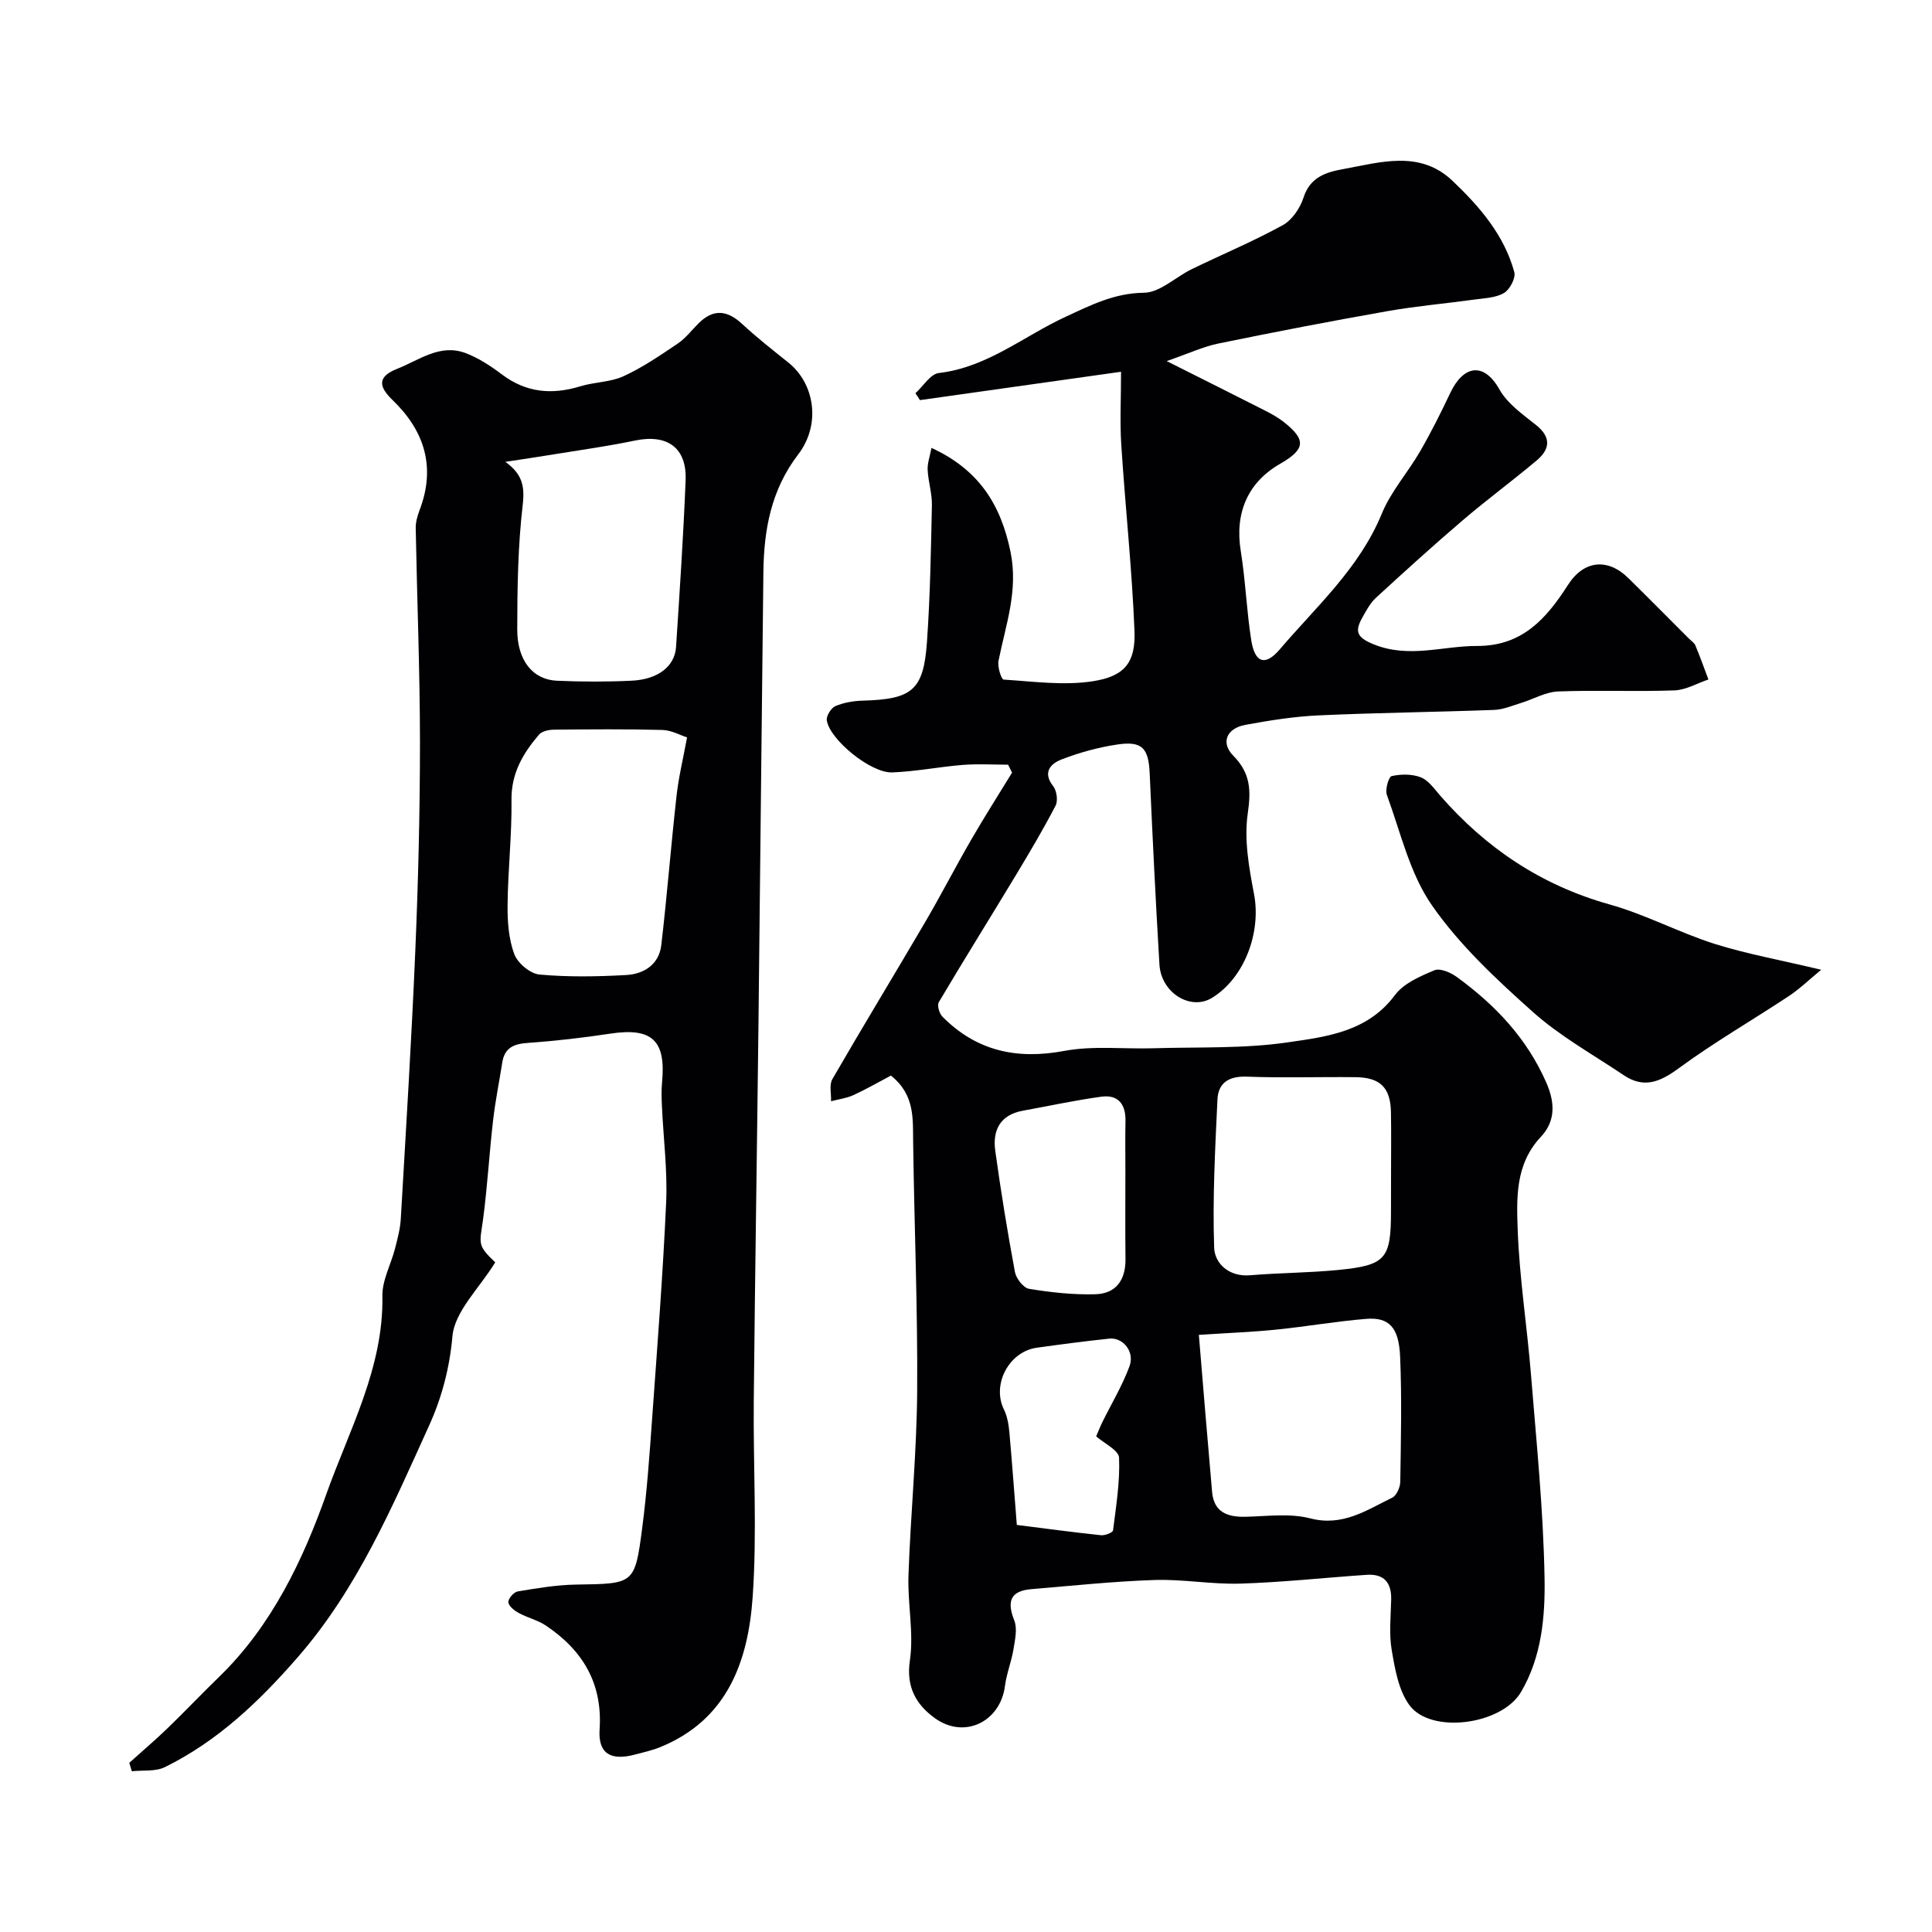 <svg enable-background="new 0 0 400 400" viewBox="0 0 400 400" xmlns="http://www.w3.org/2000/svg"><g fill="#010103"><path d="m184.45 222.69c-2.35 1.24-4.98 2.76-7.73 4.03-1.44.66-3.1.87-4.66 1.28.06-1.54-.41-3.39.27-4.57 6.28-10.87 12.82-21.6 19.17-32.44 3.3-5.63 6.28-11.44 9.55-17.09 2.72-4.71 5.65-9.3 8.49-13.94-.28-.55-.55-1.09-.83-1.64-3.13 0-6.28-.2-9.39.05-4.88.39-9.73 1.37-14.61 1.55-4.42.16-12.91-6.77-13.53-10.77-.14-.91.89-2.58 1.78-2.96 1.75-.74 3.78-1.08 5.71-1.13 10.2-.29 12.55-2.15 13.25-12.18.66-9.41.82-18.86 1.02-28.3.05-2.42-.76-4.85-.88-7.29-.07-1.36.45-2.74.79-4.56 9.77 4.5 14.33 11.65 16.36 21.49 1.66 8.08-.99 15.14-2.48 22.6-.25 1.23.59 3.85 1.05 3.88 6.17.39 12.49 1.28 18.51.34 6.65-1.04 8.86-3.95 8.59-10.5-.52-12.82-1.9-25.6-2.73-38.41-.31-4.74-.05-9.53-.05-15.16-13.43 1.89-27.53 3.88-41.63 5.87-.31-.48-.63-.95-.94-1.43 1.61-1.45 3.09-3.97 4.85-4.18 10.02-1.17 17.59-7.65 26.26-11.65 5.26-2.43 10.08-4.9 16.22-4.97 3.3-.04 6.52-3.25 9.85-4.87 6.29-3.06 12.76-5.76 18.87-9.12 1.93-1.06 3.6-3.54 4.3-5.71 1.36-4.25 4.66-5.26 8.21-5.9 7.77-1.42 15.89-4 22.66 2.45 5.59 5.32 10.68 11.21 12.77 18.88.33 1.22-.93 3.62-2.13 4.32-1.72 1.01-4.04 1.07-6.13 1.36-5.98.83-12.01 1.34-17.94 2.39-11.7 2.06-23.37 4.31-35.01 6.7-3.22.66-6.28 2.1-10.76 3.65 7.76 3.9 14.14 7.08 20.49 10.31 1.3.66 2.61 1.4 3.75 2.3 4.69 3.7 4.5 5.64-.79 8.68-6.71 3.86-9.37 10.22-8.12 17.99.99 6.13 1.21 12.39 2.18 18.53.74 4.66 2.87 5.42 5.88 1.9 7.61-8.92 16.52-16.84 21.15-28.13 1.89-4.6 5.39-8.51 7.92-12.88 2.27-3.93 4.31-8 6.25-12.1 2.73-5.77 6.96-6.47 10.19-.72 1.66 2.95 4.82 5.16 7.58 7.36 3.23 2.59 2.85 5.04.09 7.36-5.02 4.22-10.31 8.11-15.29 12.37-6.1 5.21-12.05 10.61-17.97 16.05-1.17 1.08-1.97 2.6-2.77 4.02-1.59 2.83-1.34 4.14 2.36 5.62 7.3 2.93 14.26.3 21.36.32 9.32.02 14.31-5.59 18.83-12.65 3.34-5.21 8.31-5.52 12.48-1.41 4.21 4.14 8.36 8.34 12.53 12.51.47.47 1.12.87 1.36 1.44.97 2.32 1.81 4.69 2.7 7.05-2.35.79-4.68 2.18-7.06 2.26-8.02.29-16.07-.09-24.09.22-2.55.1-5.04 1.58-7.58 2.36-1.86.57-3.74 1.39-5.64 1.46-12.1.45-24.21.58-36.3 1.13-5.09.23-10.19 1.04-15.22 1.97-3.84.71-5.15 3.67-2.48 6.38 3.59 3.66 3.69 7.14 2.99 12-.77 5.38.25 11.16 1.3 16.62 1.53 7.98-1.99 17.44-8.74 21.54-4.41 2.67-10.49-1.06-10.84-6.92-.79-13.19-1.43-26.39-2.02-39.59-.23-5.17-1.52-6.73-6.62-5.98-3.97.58-7.95 1.68-11.69 3.13-2.11.82-3.96 2.6-1.68 5.49.74.94 1.04 3.01.51 4.04-2.55 4.91-5.38 9.69-8.24 14.43-5.29 8.77-10.72 17.46-15.94 26.27-.39.65.1 2.34.74 2.99 7.04 7.12 15.39 8.94 25.24 7.1 5.98-1.12 12.31-.36 18.48-.55 9.27-.28 18.65.11 27.77-1.22 8.01-1.16 16.54-2.16 22.2-9.78 1.81-2.44 5.23-3.91 8.19-5.15 1.18-.49 3.39.49 4.68 1.43 7.92 5.78 14.47 12.66 18.5 21.89 1.87 4.28 1.8 8.04-1.15 11.17-5.34 5.68-5.03 12.71-4.79 19.41.37 9.99 1.95 19.93 2.75 29.91 1.13 13.96 2.55 27.92 2.8 41.9.15 8.05-.57 16.43-4.88 23.74-4.02 6.82-18.72 8.75-23.12 2.67-2.23-3.07-2.97-7.44-3.64-11.36-.58-3.4-.19-6.98-.11-10.48.08-3.53-1.52-5.35-5.07-5.11-8.7.59-17.4 1.55-26.11 1.82-5.92.19-11.88-.94-17.79-.75-8.53.28-17.05 1.19-25.56 1.9-4.34.37-5.06 2.55-3.51 6.47.68 1.71.16 4-.16 5.97-.42 2.56-1.43 5.02-1.76 7.58-.95 7.45-8.44 11.13-14.58 6.64-3.75-2.74-5.93-6.33-5.11-11.88.85-5.74-.5-11.77-.29-17.65.44-12.7 1.71-25.39 1.8-38.09.12-17.12-.6-34.25-.83-51.38-.09-4.96.45-9.97-4.61-13.99zm63.76 53.68c.86 10.3 1.76 21.41 2.74 32.52.37 4.19 3.16 5.23 6.92 5.14 4.48-.1 9.18-.76 13.39.33 6.74 1.75 11.67-1.7 16.98-4.28.9-.44 1.65-2.14 1.67-3.27.13-8.64.34-17.3-.03-25.93-.26-6.14-2.34-8.21-7.06-7.82-6.18.51-12.31 1.58-18.48 2.21-4.83.5-9.71.68-16.13 1.1zm39.79-33.14c0-4.33.06-8.66-.02-12.99-.09-5.02-2.2-7.16-7.27-7.22-7.51-.09-15.04.18-22.54-.11-3.71-.14-5.94 1.24-6.11 4.72-.48 10.23-1.03 20.49-.68 30.7.11 3.23 3.04 6.07 7.43 5.7 6.08-.51 12.2-.5 18.27-1.1 9.88-.98 10.91-2.28 10.91-12.22.01-2.48.01-4.98.01-7.48zm-55-1.08c0-3.33-.06-6.66.02-9.99.08-3.49-1.46-5.59-5.02-5.1-5.45.75-10.85 1.92-16.27 2.91-4.68.86-6.26 4.06-5.67 8.3 1.16 8.39 2.52 16.76 4.07 25.08.25 1.35 1.76 3.3 2.93 3.49 4.53.74 9.16 1.25 13.73 1.12 4.26-.12 6.28-2.95 6.23-7.28-.07-6.16-.02-12.34-.02-18.53zm-22.48 73.57c5.8.73 11.6 1.52 17.42 2.13.82.09 2.44-.54 2.5-.99.63-5 1.46-10.06 1.25-15.06-.06-1.54-3.1-2.97-4.74-4.42.51-1.17.85-2.07 1.28-2.94 1.9-3.85 4.14-7.57 5.62-11.57 1.12-3.03-1.35-6.03-4.2-5.72-5 .53-9.99 1.18-14.98 1.88-5.83.81-9.36 7.68-6.81 12.8.7 1.41.97 3.11 1.12 4.71.57 6.36 1.03 12.73 1.54 19.18z"/><path d="m102.53 261.36c-3.31 5.39-8.4 10.15-8.86 15.32-.59 6.64-2.24 12.76-4.81 18.43-7.62 16.78-14.83 33.78-27.22 48.01-8 9.18-16.56 17.35-27.49 22.74-1.95.96-4.56.61-6.86.86-.17-.58-.35-1.16-.52-1.75 2.62-2.36 5.32-4.65 7.86-7.1 3.65-3.52 7.13-7.2 10.77-10.73 10.86-10.53 17.34-24.2 22.14-37.73 4.7-13.24 11.9-26.2 11.63-41.08-.06-3.25 1.76-6.52 2.61-9.81.52-2.03 1.08-4.11 1.2-6.19 1.07-18.46 2.22-36.92 3-55.39.61-14.42.97-28.86.97-43.29-.01-14.76-.61-29.53-.88-44.29-.02-1.26.36-2.58.81-3.77 3.39-8.9 1-16.41-5.6-22.76-2.96-2.85-3.13-4.86.97-6.48 4.56-1.8 8.86-5.24 14.14-3.25 2.68 1.01 5.2 2.67 7.51 4.41 5.03 3.8 10.38 4.27 16.25 2.47 2.94-.9 6.24-.84 8.97-2.1 3.94-1.81 7.58-4.31 11.2-6.75 1.63-1.1 2.88-2.76 4.29-4.17 3.05-3.05 5.92-2.78 9.03.1 3.05 2.83 6.34 5.41 9.59 8.01 5.45 4.36 6.78 12.81 2.03 19.01-5.63 7.36-7.11 15.63-7.21 24.43-.37 31.26-.66 62.52-1.02 93.78-.3 25.93-.72 51.85-.97 77.78-.13 13.53.71 27.11-.23 40.58-.93 13.32-5.25 25.48-19.26 31.12-1.64.66-3.41 1.04-5.13 1.5-5 1.33-7.63-.22-7.3-5.18.65-9.58-3.5-16.41-11.1-21.52-1.7-1.15-3.84-1.63-5.66-2.63-.9-.49-2.06-1.41-2.13-2.22-.06-.72 1.13-2.1 1.93-2.23 4.02-.67 8.08-1.36 12.14-1.42 11.96-.18 12.12-.04 13.64-11.71.98-7.49 1.51-15.04 2.05-22.58 1.07-14.95 2.24-29.91 2.91-44.88.29-6.57-.57-13.19-.87-19.79-.08-1.66-.14-3.34.02-5 .84-8.74-2.1-11.42-10.76-10.1-5.66.86-11.37 1.51-17.08 1.92-2.88.2-4.77 1.01-5.24 4.05-.63 4.02-1.45 8.01-1.91 12.05-.79 6.83-1.17 13.72-2.08 20.53-.73 5.08-1.18 5.25 2.53 8.8zm39.72-108.69c-1.46-.46-3.26-1.49-5.08-1.54-7.49-.2-14.99-.13-22.49-.06-1.05.01-2.47.31-3.08 1.02-3.31 3.87-5.77 8-5.7 13.52.09 7.25-.74 14.51-.81 21.76-.04 3.41.22 7.02 1.38 10.16.69 1.87 3.31 4.07 5.23 4.24 5.94.54 11.98.43 17.95.1 3.66-.2 6.79-2.19 7.26-6.16 1.2-10.26 2-20.57 3.15-30.83.41-3.84 1.34-7.62 2.19-12.21zm-37.62-57.05c3.34 2.43 4.07 4.78 3.6 8.83-1 8.56-1.13 17.24-1.14 25.87-.01 6.46 3.25 10.41 8.24 10.62 5.14.22 10.31.24 15.46-.01 5.45-.26 8.92-2.98 9.18-6.98.75-11.5 1.52-23.01 1.98-34.52.27-6.76-3.82-9.62-10.52-8.21-5.4 1.13-10.88 1.89-16.33 2.78-3.49.57-6.98 1.09-10.47 1.62z"/><path d="m377.06 200.78c-2.71 2.23-4.56 4.04-6.69 5.44-7.6 5.03-15.53 9.6-22.86 14.99-3.87 2.84-7.19 4.18-11.33 1.4-6.35-4.27-13.16-8.04-18.81-13.09-7.56-6.75-15.18-13.84-20.91-22.09-4.59-6.6-6.48-15.1-9.32-22.85-.4-1.1.36-3.76.99-3.9 1.93-.43 4.23-.45 6.04.26 1.56.61 2.75 2.34 3.95 3.72 9.52 10.93 20.98 18.63 35.11 22.59 7.44 2.08 14.4 5.83 21.79 8.18 6.63 2.08 13.54 3.32 22.04 5.35z"/></g></svg>